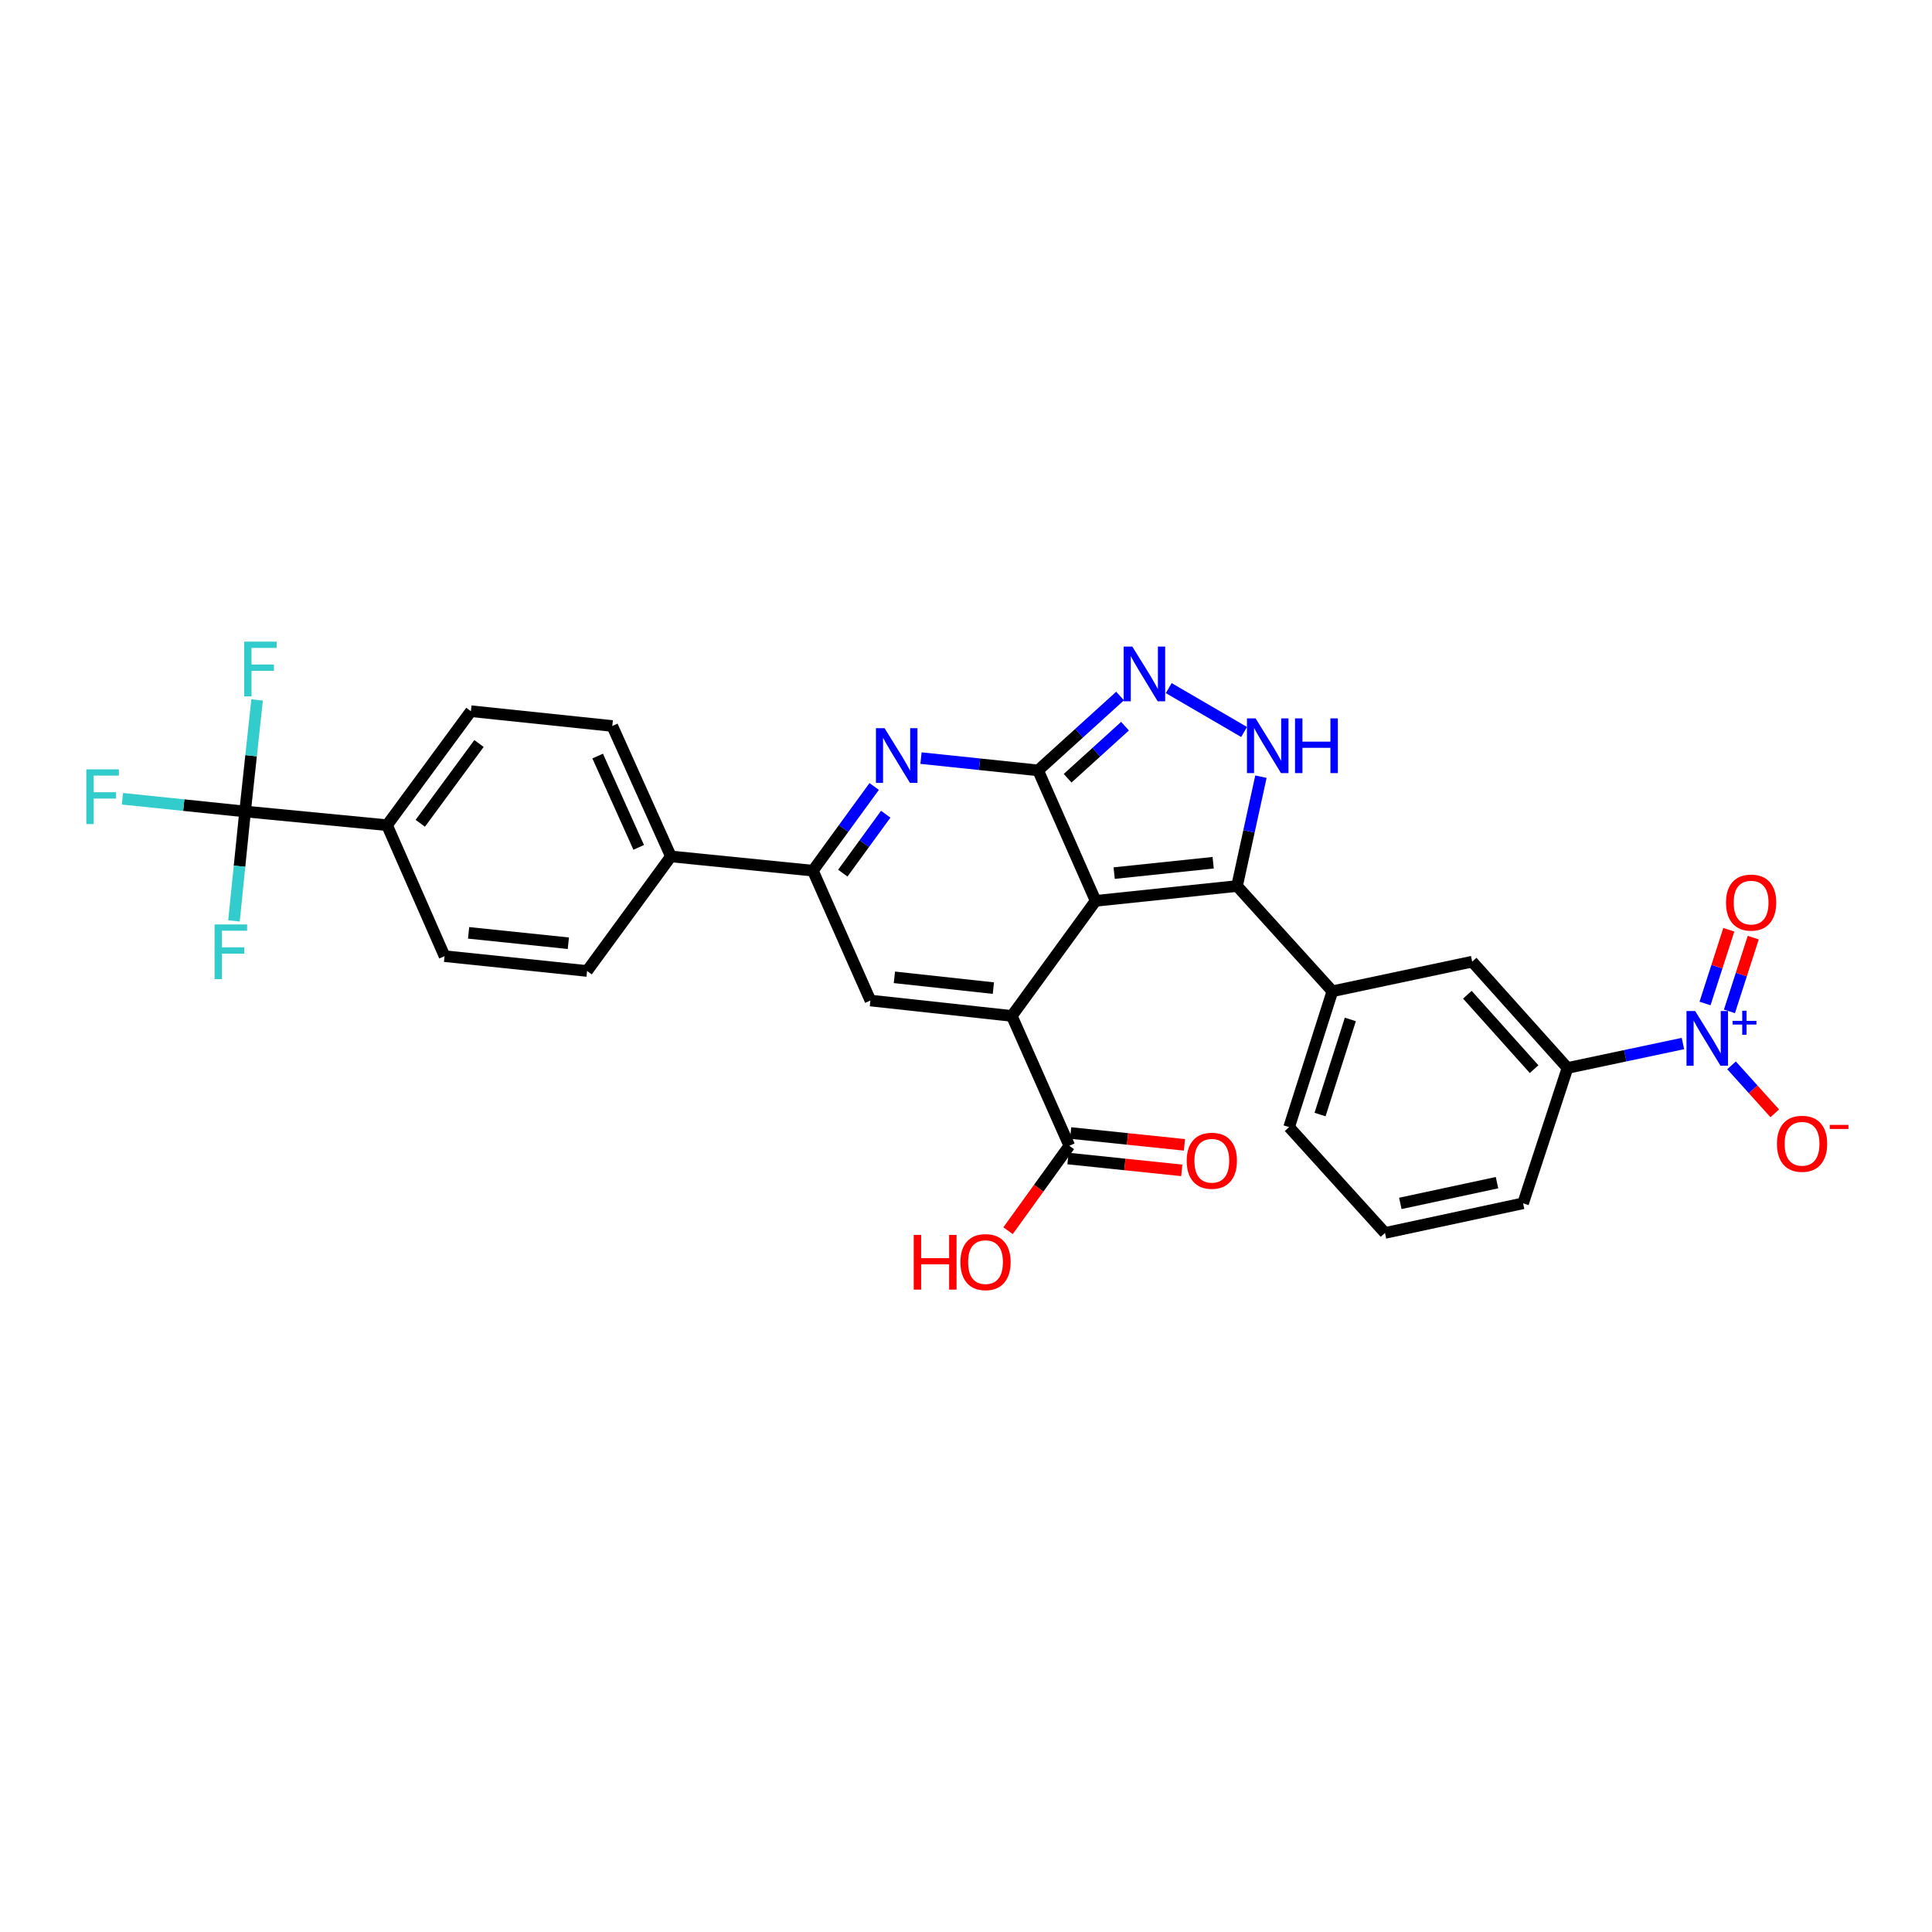 <?xml version='1.0' encoding='iso-8859-1'?>
<svg version='1.1' baseProfile='full'
              xmlns='http://www.w3.org/2000/svg'
                      xmlns:rdkit='http://www.rdkit.org/xml'
                      xmlns:xlink='http://www.w3.org/1999/xlink'
                  xml:space='preserve'
width='1000px' height='1000px' viewBox='0 0 1000 1000'>
<!-- END OF HEADER -->
<rect style='opacity:1.0;fill:#FFFFFF;stroke:none' width='1000' height='1000' x='0' y='0'> </rect>
<path class='bond-0' d='M 567.097,466.277 L 537.313,398.749' style='fill:none;fill-rule:evenodd;stroke:#000000;stroke-width:6px;stroke-linecap:butt;stroke-linejoin:miter;stroke-opacity:1' />
<path class='bond-1' d='M 567.097,466.277 L 523.708,525.845' style='fill:none;fill-rule:evenodd;stroke:#000000;stroke-width:6px;stroke-linecap:butt;stroke-linejoin:miter;stroke-opacity:1' />
<path class='bond-2' d='M 567.097,466.277 L 640.29,458.604' style='fill:none;fill-rule:evenodd;stroke:#000000;stroke-width:6px;stroke-linecap:butt;stroke-linejoin:miter;stroke-opacity:1' />
<path class='bond-2' d='M 576.691,451.919 L 627.927,446.548' style='fill:none;fill-rule:evenodd;stroke:#000000;stroke-width:6px;stroke-linecap:butt;stroke-linejoin:miter;stroke-opacity:1' />
<path class='bond-3' d='M 537.313,398.749 L 507.009,395.572' style='fill:none;fill-rule:evenodd;stroke:#000000;stroke-width:6px;stroke-linecap:butt;stroke-linejoin:miter;stroke-opacity:1' />
<path class='bond-3' d='M 507.009,395.572 L 476.706,392.395' style='fill:none;fill-rule:evenodd;stroke:#0000FF;stroke-width:6px;stroke-linecap:butt;stroke-linejoin:miter;stroke-opacity:1' />
<path class='bond-4' d='M 537.313,398.749 L 558.533,379.503' style='fill:none;fill-rule:evenodd;stroke:#000000;stroke-width:6px;stroke-linecap:butt;stroke-linejoin:miter;stroke-opacity:1' />
<path class='bond-4' d='M 558.533,379.503 L 579.753,360.258' style='fill:none;fill-rule:evenodd;stroke:#0000FF;stroke-width:6px;stroke-linecap:butt;stroke-linejoin:miter;stroke-opacity:1' />
<path class='bond-4' d='M 552.6,402.812 L 567.454,389.34' style='fill:none;fill-rule:evenodd;stroke:#000000;stroke-width:6px;stroke-linecap:butt;stroke-linejoin:miter;stroke-opacity:1' />
<path class='bond-4' d='M 567.454,389.34 L 582.308,375.868' style='fill:none;fill-rule:evenodd;stroke:#0000FF;stroke-width:6px;stroke-linecap:butt;stroke-linejoin:miter;stroke-opacity:1' />
<path class='bond-6' d='M 523.708,525.845 L 450.522,517.869' style='fill:none;fill-rule:evenodd;stroke:#000000;stroke-width:6px;stroke-linecap:butt;stroke-linejoin:miter;stroke-opacity:1' />
<path class='bond-6' d='M 514.169,511.447 L 462.938,505.864' style='fill:none;fill-rule:evenodd;stroke:#000000;stroke-width:6px;stroke-linecap:butt;stroke-linejoin:miter;stroke-opacity:1' />
<path class='bond-10' d='M 523.708,525.845 L 553.477,593.048' style='fill:none;fill-rule:evenodd;stroke:#000000;stroke-width:6px;stroke-linecap:butt;stroke-linejoin:miter;stroke-opacity:1' />
<path class='bond-5' d='M 640.29,458.604 L 646.475,430.308' style='fill:none;fill-rule:evenodd;stroke:#000000;stroke-width:6px;stroke-linecap:butt;stroke-linejoin:miter;stroke-opacity:1' />
<path class='bond-5' d='M 646.475,430.308 L 652.659,402.011' style='fill:none;fill-rule:evenodd;stroke:#0000FF;stroke-width:6px;stroke-linecap:butt;stroke-linejoin:miter;stroke-opacity:1' />
<path class='bond-11' d='M 640.29,458.604 L 689.64,513.074' style='fill:none;fill-rule:evenodd;stroke:#000000;stroke-width:6px;stroke-linecap:butt;stroke-linejoin:miter;stroke-opacity:1' />
<path class='bond-31' d='M 452.473,407.079 L 436.606,428.869' style='fill:none;fill-rule:evenodd;stroke:#0000FF;stroke-width:6px;stroke-linecap:butt;stroke-linejoin:miter;stroke-opacity:1' />
<path class='bond-31' d='M 436.606,428.869 L 420.738,450.659' style='fill:none;fill-rule:evenodd;stroke:#000000;stroke-width:6px;stroke-linecap:butt;stroke-linejoin:miter;stroke-opacity:1' />
<path class='bond-31' d='M 458.448,421.433 L 447.341,436.686' style='fill:none;fill-rule:evenodd;stroke:#0000FF;stroke-width:6px;stroke-linecap:butt;stroke-linejoin:miter;stroke-opacity:1' />
<path class='bond-31' d='M 447.341,436.686 L 436.234,451.939' style='fill:none;fill-rule:evenodd;stroke:#000000;stroke-width:6px;stroke-linecap:butt;stroke-linejoin:miter;stroke-opacity:1' />
<path class='bond-30' d='M 604.936,356.162 L 643.938,378.876' style='fill:none;fill-rule:evenodd;stroke:#0000FF;stroke-width:6px;stroke-linecap:butt;stroke-linejoin:miter;stroke-opacity:1' />
<path class='bond-8' d='M 450.522,517.869 L 420.738,450.659' style='fill:none;fill-rule:evenodd;stroke:#000000;stroke-width:6px;stroke-linecap:butt;stroke-linejoin:miter;stroke-opacity:1' />
<path class='bond-7' d='M 871.084,540.124 L 841.209,546.452' style='fill:none;fill-rule:evenodd;stroke:#0000FF;stroke-width:6px;stroke-linecap:butt;stroke-linejoin:miter;stroke-opacity:1' />
<path class='bond-7' d='M 841.209,546.452 L 811.334,552.78' style='fill:none;fill-rule:evenodd;stroke:#000000;stroke-width:6px;stroke-linecap:butt;stroke-linejoin:miter;stroke-opacity:1' />
<path class='bond-15' d='M 896.246,551.418 L 907.431,563.838' style='fill:none;fill-rule:evenodd;stroke:#0000FF;stroke-width:6px;stroke-linecap:butt;stroke-linejoin:miter;stroke-opacity:1' />
<path class='bond-15' d='M 907.431,563.838 L 918.617,576.258' style='fill:none;fill-rule:evenodd;stroke:#FF0000;stroke-width:6px;stroke-linecap:butt;stroke-linejoin:miter;stroke-opacity:1' />
<path class='bond-17' d='M 895.157,523.487 L 901.313,504.405' style='fill:none;fill-rule:evenodd;stroke:#0000FF;stroke-width:6px;stroke-linecap:butt;stroke-linejoin:miter;stroke-opacity:1' />
<path class='bond-17' d='M 901.313,504.405 L 907.47,485.323' style='fill:none;fill-rule:evenodd;stroke:#FF0000;stroke-width:6px;stroke-linecap:butt;stroke-linejoin:miter;stroke-opacity:1' />
<path class='bond-17' d='M 882.518,519.41 L 888.675,500.327' style='fill:none;fill-rule:evenodd;stroke:#0000FF;stroke-width:6px;stroke-linecap:butt;stroke-linejoin:miter;stroke-opacity:1' />
<path class='bond-17' d='M 888.675,500.327 L 894.832,481.245' style='fill:none;fill-rule:evenodd;stroke:#FF0000;stroke-width:6px;stroke-linecap:butt;stroke-linejoin:miter;stroke-opacity:1' />
<path class='bond-16' d='M 420.738,450.659 L 347.257,443.281' style='fill:none;fill-rule:evenodd;stroke:#000000;stroke-width:6px;stroke-linecap:butt;stroke-linejoin:miter;stroke-opacity:1' />
<path class='bond-9' d='M 126.856,420.027 L 200.33,427.116' style='fill:none;fill-rule:evenodd;stroke:#000000;stroke-width:6px;stroke-linecap:butt;stroke-linejoin:miter;stroke-opacity:1' />
<path class='bond-23' d='M 126.856,420.027 L 123.979,448.347' style='fill:none;fill-rule:evenodd;stroke:#000000;stroke-width:6px;stroke-linecap:butt;stroke-linejoin:miter;stroke-opacity:1' />
<path class='bond-23' d='M 123.979,448.347 L 121.102,476.667' style='fill:none;fill-rule:evenodd;stroke:#33CCCC;stroke-width:6px;stroke-linecap:butt;stroke-linejoin:miter;stroke-opacity:1' />
<path class='bond-24' d='M 126.856,420.027 L 95.115,416.731' style='fill:none;fill-rule:evenodd;stroke:#000000;stroke-width:6px;stroke-linecap:butt;stroke-linejoin:miter;stroke-opacity:1' />
<path class='bond-24' d='M 95.115,416.731 L 63.375,413.435' style='fill:none;fill-rule:evenodd;stroke:#33CCCC;stroke-width:6px;stroke-linecap:butt;stroke-linejoin:miter;stroke-opacity:1' />
<path class='bond-25' d='M 126.856,420.027 L 129.966,391.156' style='fill:none;fill-rule:evenodd;stroke:#000000;stroke-width:6px;stroke-linecap:butt;stroke-linejoin:miter;stroke-opacity:1' />
<path class='bond-25' d='M 129.966,391.156 L 133.076,362.286' style='fill:none;fill-rule:evenodd;stroke:#33CCCC;stroke-width:6px;stroke-linecap:butt;stroke-linejoin:miter;stroke-opacity:1' />
<path class='bond-18' d='M 552.79,599.652 L 582.241,602.716' style='fill:none;fill-rule:evenodd;stroke:#000000;stroke-width:6px;stroke-linecap:butt;stroke-linejoin:miter;stroke-opacity:1' />
<path class='bond-18' d='M 582.241,602.716 L 611.691,605.78' style='fill:none;fill-rule:evenodd;stroke:#FF0000;stroke-width:6px;stroke-linecap:butt;stroke-linejoin:miter;stroke-opacity:1' />
<path class='bond-18' d='M 554.164,586.443 L 583.615,589.507' style='fill:none;fill-rule:evenodd;stroke:#000000;stroke-width:6px;stroke-linecap:butt;stroke-linejoin:miter;stroke-opacity:1' />
<path class='bond-18' d='M 583.615,589.507 L 613.065,592.571' style='fill:none;fill-rule:evenodd;stroke:#FF0000;stroke-width:6px;stroke-linecap:butt;stroke-linejoin:miter;stroke-opacity:1' />
<path class='bond-26' d='M 553.477,593.048 L 537.623,615.029' style='fill:none;fill-rule:evenodd;stroke:#000000;stroke-width:6px;stroke-linecap:butt;stroke-linejoin:miter;stroke-opacity:1' />
<path class='bond-26' d='M 537.623,615.029 L 521.769,637.01' style='fill:none;fill-rule:evenodd;stroke:#FF0000;stroke-width:6px;stroke-linecap:butt;stroke-linejoin:miter;stroke-opacity:1' />
<path class='bond-13' d='M 689.64,513.074 L 761.993,497.75' style='fill:none;fill-rule:evenodd;stroke:#000000;stroke-width:6px;stroke-linecap:butt;stroke-linejoin:miter;stroke-opacity:1' />
<path class='bond-27' d='M 689.64,513.074 L 667.241,583.405' style='fill:none;fill-rule:evenodd;stroke:#000000;stroke-width:6px;stroke-linecap:butt;stroke-linejoin:miter;stroke-opacity:1' />
<path class='bond-27' d='M 698.934,527.653 L 683.255,576.885' style='fill:none;fill-rule:evenodd;stroke:#000000;stroke-width:6px;stroke-linecap:butt;stroke-linejoin:miter;stroke-opacity:1' />
<path class='bond-12' d='M 811.334,552.78 L 761.993,497.75' style='fill:none;fill-rule:evenodd;stroke:#000000;stroke-width:6px;stroke-linecap:butt;stroke-linejoin:miter;stroke-opacity:1' />
<path class='bond-12' d='M 794.046,553.391 L 759.507,514.87' style='fill:none;fill-rule:evenodd;stroke:#000000;stroke-width:6px;stroke-linecap:butt;stroke-linejoin:miter;stroke-opacity:1' />
<path class='bond-32' d='M 811.334,552.78 L 788.353,622.831' style='fill:none;fill-rule:evenodd;stroke:#000000;stroke-width:6px;stroke-linecap:butt;stroke-linejoin:miter;stroke-opacity:1' />
<path class='bond-14' d='M 200.33,427.116 L 243.74,368.11' style='fill:none;fill-rule:evenodd;stroke:#000000;stroke-width:6px;stroke-linecap:butt;stroke-linejoin:miter;stroke-opacity:1' />
<path class='bond-14' d='M 217.539,426.135 L 247.926,384.83' style='fill:none;fill-rule:evenodd;stroke:#000000;stroke-width:6px;stroke-linecap:butt;stroke-linejoin:miter;stroke-opacity:1' />
<path class='bond-33' d='M 200.33,427.116 L 230.106,494.903' style='fill:none;fill-rule:evenodd;stroke:#000000;stroke-width:6px;stroke-linecap:butt;stroke-linejoin:miter;stroke-opacity:1' />
<path class='bond-21' d='M 347.257,443.281 L 303.868,502.575' style='fill:none;fill-rule:evenodd;stroke:#000000;stroke-width:6px;stroke-linecap:butt;stroke-linejoin:miter;stroke-opacity:1' />
<path class='bond-22' d='M 347.257,443.281 L 316.912,375.768' style='fill:none;fill-rule:evenodd;stroke:#000000;stroke-width:6px;stroke-linecap:butt;stroke-linejoin:miter;stroke-opacity:1' />
<path class='bond-22' d='M 330.592,438.598 L 309.351,391.339' style='fill:none;fill-rule:evenodd;stroke:#000000;stroke-width:6px;stroke-linecap:butt;stroke-linejoin:miter;stroke-opacity:1' />
<path class='bond-19' d='M 230.106,494.903 L 303.868,502.575' style='fill:none;fill-rule:evenodd;stroke:#000000;stroke-width:6px;stroke-linecap:butt;stroke-linejoin:miter;stroke-opacity:1' />
<path class='bond-19' d='M 242.545,482.845 L 294.178,488.216' style='fill:none;fill-rule:evenodd;stroke:#000000;stroke-width:6px;stroke-linecap:butt;stroke-linejoin:miter;stroke-opacity:1' />
<path class='bond-20' d='M 243.74,368.11 L 316.912,375.768' style='fill:none;fill-rule:evenodd;stroke:#000000;stroke-width:6px;stroke-linecap:butt;stroke-linejoin:miter;stroke-opacity:1' />
<path class='bond-29' d='M 667.241,583.405 L 716.871,638.162' style='fill:none;fill-rule:evenodd;stroke:#000000;stroke-width:6px;stroke-linecap:butt;stroke-linejoin:miter;stroke-opacity:1' />
<path class='bond-28' d='M 788.353,622.831 L 716.871,638.162' style='fill:none;fill-rule:evenodd;stroke:#000000;stroke-width:6px;stroke-linecap:butt;stroke-linejoin:miter;stroke-opacity:1' />
<path class='bond-28' d='M 774.846,612.147 L 724.808,622.878' style='fill:none;fill-rule:evenodd;stroke:#000000;stroke-width:6px;stroke-linecap:butt;stroke-linejoin:miter;stroke-opacity:1' />
<path  class='atom-4' d='M 457.866 376.917
L 467.146 391.917
Q 468.066 393.397, 469.546 396.077
Q 471.026 398.757, 471.106 398.917
L 471.106 376.917
L 474.866 376.917
L 474.866 405.237
L 470.986 405.237
L 461.026 388.837
Q 459.866 386.917, 458.626 384.717
Q 457.426 382.517, 457.066 381.837
L 457.066 405.237
L 453.386 405.237
L 453.386 376.917
L 457.866 376.917
' fill='#0000FF'/>
<path  class='atom-5' d='M 586.09 334.672
L 595.37 349.672
Q 596.29 351.152, 597.77 353.832
Q 599.25 356.512, 599.33 356.672
L 599.33 334.672
L 603.09 334.672
L 603.09 362.992
L 599.21 362.992
L 589.25 346.592
Q 588.09 344.672, 586.85 342.472
Q 585.65 340.272, 585.29 339.592
L 585.29 362.992
L 581.61 362.992
L 581.61 334.672
L 586.09 334.672
' fill='#0000FF'/>
<path  class='atom-6' d='M 649.9 371.833
L 659.18 386.833
Q 660.1 388.313, 661.58 390.993
Q 663.06 393.673, 663.14 393.833
L 663.14 371.833
L 666.9 371.833
L 666.9 400.153
L 663.02 400.153
L 653.06 383.753
Q 651.9 381.833, 650.66 379.633
Q 649.46 377.433, 649.1 376.753
L 649.1 400.153
L 645.42 400.153
L 645.42 371.833
L 649.9 371.833
' fill='#0000FF'/>
<path  class='atom-6' d='M 670.3 371.833
L 674.14 371.833
L 674.14 383.873
L 688.62 383.873
L 688.62 371.833
L 692.46 371.833
L 692.46 400.153
L 688.62 400.153
L 688.62 387.073
L 674.14 387.073
L 674.14 400.153
L 670.3 400.153
L 670.3 371.833
' fill='#0000FF'/>
<path  class='atom-8' d='M 877.413 523.297
L 886.693 538.297
Q 887.613 539.777, 889.093 542.457
Q 890.573 545.137, 890.653 545.297
L 890.653 523.297
L 894.413 523.297
L 894.413 551.617
L 890.533 551.617
L 880.573 535.217
Q 879.413 533.297, 878.173 531.097
Q 876.973 528.897, 876.613 528.217
L 876.613 551.617
L 872.933 551.617
L 872.933 523.297
L 877.413 523.297
' fill='#0000FF'/>
<path  class='atom-8' d='M 896.789 528.402
L 901.778 528.402
L 901.778 523.148
L 903.996 523.148
L 903.996 528.402
L 909.117 528.402
L 909.117 530.303
L 903.996 530.303
L 903.996 535.583
L 901.778 535.583
L 901.778 530.303
L 896.789 530.303
L 896.789 528.402
' fill='#0000FF'/>
<path  class='atom-16' d='M 919.741 592.021
Q 919.741 585.221, 923.101 581.421
Q 926.461 577.621, 932.741 577.621
Q 939.021 577.621, 942.381 581.421
Q 945.741 585.221, 945.741 592.021
Q 945.741 598.901, 942.341 602.821
Q 938.941 606.701, 932.741 606.701
Q 926.501 606.701, 923.101 602.821
Q 919.741 598.941, 919.741 592.021
M 932.741 603.501
Q 937.061 603.501, 939.381 600.621
Q 941.741 597.701, 941.741 592.021
Q 941.741 586.461, 939.381 583.661
Q 937.061 580.821, 932.741 580.821
Q 928.421 580.821, 926.061 583.621
Q 923.741 586.421, 923.741 592.021
Q 923.741 597.741, 926.061 600.621
Q 928.421 603.501, 932.741 603.501
' fill='#FF0000'/>
<path  class='atom-16' d='M 947.061 582.244
L 956.75 582.244
L 956.75 584.356
L 947.061 584.356
L 947.061 582.244
' fill='#FF0000'/>
<path  class='atom-18' d='M 893.374 467.176
Q 893.374 460.376, 896.734 456.576
Q 900.094 452.776, 906.374 452.776
Q 912.654 452.776, 916.014 456.576
Q 919.374 460.376, 919.374 467.176
Q 919.374 474.056, 915.974 477.976
Q 912.574 481.856, 906.374 481.856
Q 900.134 481.856, 896.734 477.976
Q 893.374 474.096, 893.374 467.176
M 906.374 478.656
Q 910.694 478.656, 913.014 475.776
Q 915.374 472.856, 915.374 467.176
Q 915.374 461.616, 913.014 458.816
Q 910.694 455.976, 906.374 455.976
Q 902.054 455.976, 899.694 458.776
Q 897.374 461.576, 897.374 467.176
Q 897.374 472.896, 899.694 475.776
Q 902.054 478.656, 906.374 478.656
' fill='#FF0000'/>
<path  class='atom-19' d='M 614.232 600.801
Q 614.232 594.001, 617.592 590.201
Q 620.952 586.401, 627.232 586.401
Q 633.512 586.401, 636.872 590.201
Q 640.232 594.001, 640.232 600.801
Q 640.232 607.681, 636.832 611.601
Q 633.432 615.481, 627.232 615.481
Q 620.992 615.481, 617.592 611.601
Q 614.232 607.721, 614.232 600.801
M 627.232 612.281
Q 631.552 612.281, 633.872 609.401
Q 636.232 606.481, 636.232 600.801
Q 636.232 595.241, 633.872 592.441
Q 631.552 589.601, 627.232 589.601
Q 622.912 589.601, 620.552 592.401
Q 618.232 595.201, 618.232 600.801
Q 618.232 606.521, 620.552 609.401
Q 622.912 612.281, 627.232 612.281
' fill='#FF0000'/>
<path  class='atom-24' d='M 111.058 478.492
L 127.898 478.492
L 127.898 481.732
L 114.858 481.732
L 114.858 490.332
L 126.458 490.332
L 126.458 493.612
L 114.858 493.612
L 114.858 506.812
L 111.058 506.812
L 111.058 478.492
' fill='#33CCCC'/>
<path  class='atom-25' d='M 44.681 398.209
L 61.521 398.209
L 61.521 401.449
L 48.481 401.449
L 48.481 410.049
L 60.081 410.049
L 60.081 413.329
L 48.481 413.329
L 48.481 426.529
L 44.681 426.529
L 44.681 398.209
' fill='#33CCCC'/>
<path  class='atom-26' d='M 126.382 332.112
L 143.222 332.112
L 143.222 335.352
L 130.182 335.352
L 130.182 343.952
L 141.782 343.952
L 141.782 347.232
L 130.182 347.232
L 130.182 360.432
L 126.382 360.432
L 126.382 332.112
' fill='#33CCCC'/>
<path  class='atom-27' d='M 472.944 639.183
L 476.784 639.183
L 476.784 651.223
L 491.264 651.223
L 491.264 639.183
L 495.104 639.183
L 495.104 667.503
L 491.264 667.503
L 491.264 654.423
L 476.784 654.423
L 476.784 667.503
L 472.944 667.503
L 472.944 639.183
' fill='#FF0000'/>
<path  class='atom-27' d='M 497.104 653.263
Q 497.104 646.463, 500.464 642.663
Q 503.824 638.863, 510.104 638.863
Q 516.384 638.863, 519.744 642.663
Q 523.104 646.463, 523.104 653.263
Q 523.104 660.143, 519.704 664.063
Q 516.304 667.943, 510.104 667.943
Q 503.864 667.943, 500.464 664.063
Q 497.104 660.183, 497.104 653.263
M 510.104 664.743
Q 514.424 664.743, 516.744 661.863
Q 519.104 658.943, 519.104 653.263
Q 519.104 647.703, 516.744 644.903
Q 514.424 642.063, 510.104 642.063
Q 505.784 642.063, 503.424 644.863
Q 501.104 647.663, 501.104 653.263
Q 501.104 658.983, 503.424 661.863
Q 505.784 664.743, 510.104 664.743
' fill='#FF0000'/>
</svg>
